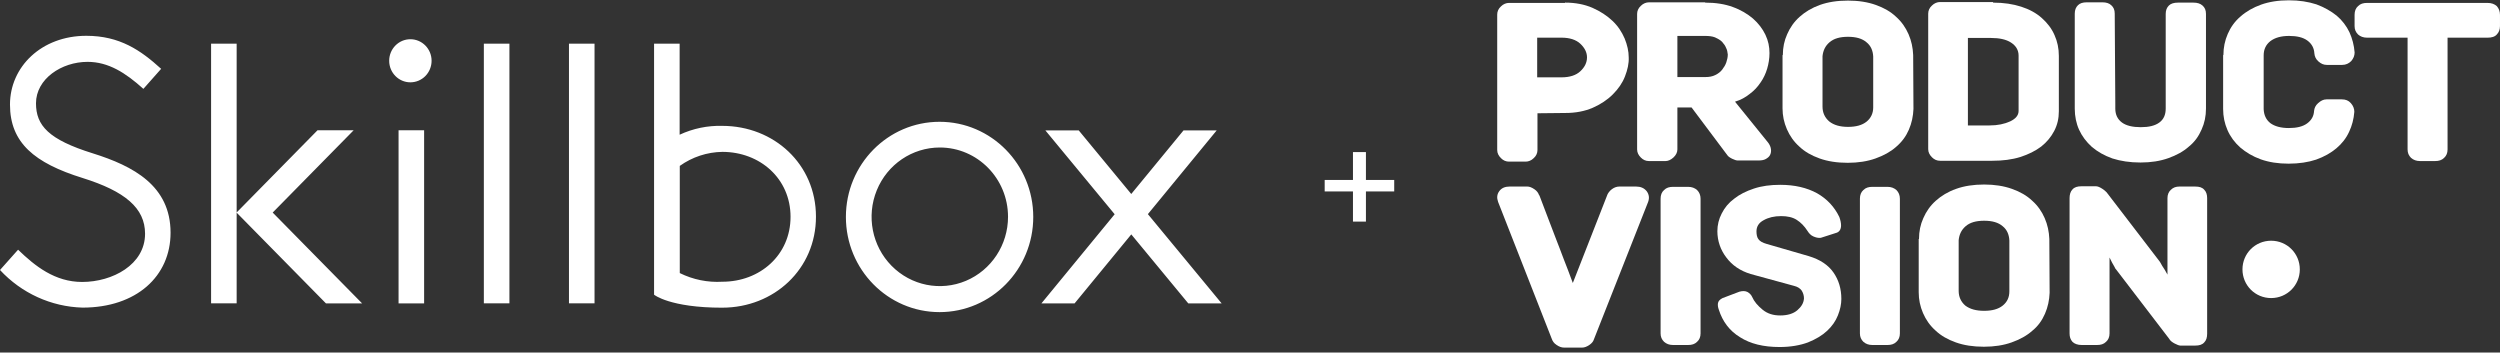 <?xml version="1.0" encoding="UTF-8"?> <svg xmlns="http://www.w3.org/2000/svg" width="156" height="22" viewBox="0 0 156 22" fill="none"><rect x="0" y="0" width="156" height="22" fill="#333333" stroke="none"/> <path fill-rule="evenodd" clip-rule="evenodd" d="M10.643 14.523C10.643 17.231 8.52 19.195 5.148 19.195C3.193 19.14 1.34 18.295 0 16.848L1.128 15.581C2.183 16.602 3.425 17.594 5.126 17.594C7.015 17.594 9.052 16.518 9.052 14.585C9.052 12.98 7.796 11.933 5.157 11.108C2.15 10.174 0.623 8.907 0.623 6.525C0.623 4.168 2.587 2.234 5.385 2.234C7.475 2.234 8.782 3.138 10.055 4.295L8.947 5.545C7.831 4.541 6.767 3.86 5.462 3.86C3.844 3.86 2.246 4.92 2.246 6.447C2.246 7.83 3.029 8.71 5.791 9.569C8.32 10.361 10.643 11.588 10.643 14.523ZM24.285 3.792C24.285 4.535 24.877 5.137 25.608 5.137C25.959 5.137 26.296 4.996 26.544 4.744C26.792 4.491 26.931 4.149 26.931 3.792C26.931 3.05 26.339 2.448 25.608 2.448C24.877 2.448 24.285 3.05 24.285 3.792ZM40.814 18.39C40.814 18.39 41.796 19.2 45.068 19.2L45.066 19.199C48.295 19.199 50.916 16.8 50.916 13.522C50.916 10.244 48.297 7.854 45.068 7.854C44.152 7.829 43.242 8.018 42.409 8.406V2.726H40.814V18.39ZM52.784 13.538C52.784 16.817 55.401 19.476 58.629 19.476C61.858 19.476 64.475 16.818 64.475 13.538C64.475 10.259 61.858 7.6 58.63 7.6C55.401 7.6 52.784 10.258 52.784 13.538ZM74.149 18.932H76.231L71.628 13.362L75.921 8.138L73.851 8.138L70.59 12.105L67.314 8.138H65.232L69.555 13.369L64.984 18.932H67.054L70.592 14.626L74.149 18.932ZM58.645 9.204C56.923 9.204 55.37 10.257 54.711 11.873C54.052 13.489 54.416 15.35 55.634 16.586C56.852 17.823 58.683 18.193 60.273 17.524C61.864 16.854 62.901 15.277 62.901 13.528C62.9 11.14 60.995 9.205 58.645 9.204ZM45.076 9.477C44.124 9.491 43.197 9.796 42.418 10.352V17.04C43.244 17.448 44.159 17.634 45.076 17.58C47.425 17.58 49.33 15.913 49.33 13.529C49.33 11.145 47.423 9.477 45.074 9.477L45.076 9.477ZM37.099 2.726H35.504V18.929H37.099V2.726ZM30.192 2.726L31.788 2.726L31.788 18.929H30.192L30.192 2.726ZM14.767 13.27L14.761 13.264L14.767 13.258V13.27ZM14.767 18.929L14.767 13.27L20.34 18.932H22.596L17.016 13.264L22.067 8.13H19.812L14.767 13.258L14.767 2.726H13.172L13.172 18.929H14.767ZM24.87 18.932H26.465L26.465 8.13H24.87L24.87 18.932Z" fill="white"></path> <path d="M97.655 0.163C98.306 0.163 98.866 0.272 99.372 0.489C99.86 0.705 100.276 0.977 100.619 1.302C100.963 1.627 101.198 1.989 101.379 2.404C101.541 2.802 101.632 3.2 101.632 3.579C101.65 3.959 101.559 4.356 101.397 4.772C101.234 5.188 100.981 5.549 100.637 5.893C100.294 6.236 99.878 6.507 99.39 6.724C98.884 6.941 98.324 7.05 97.673 7.05L95.938 7.068V9.363C95.938 9.544 95.866 9.725 95.703 9.869C95.559 10.014 95.378 10.086 95.197 10.086H94.167C93.968 10.086 93.805 10.014 93.661 9.869C93.516 9.725 93.426 9.562 93.426 9.363V0.904C93.426 0.724 93.498 0.543 93.661 0.398C93.805 0.254 93.986 0.181 94.167 0.181H97.655V0.163ZM95.92 2.35V4.826H97.438C97.944 4.826 98.342 4.7 98.613 4.447C98.884 4.194 99.029 3.905 99.029 3.579C99.029 3.272 98.884 2.983 98.613 2.73C98.342 2.477 97.944 2.35 97.438 2.35H95.92Z" fill="white"></path> <path d="M106.404 0.164C107.054 0.164 107.633 0.254 108.121 0.435C108.627 0.615 109.043 0.868 109.386 1.158C109.729 1.465 109.982 1.79 110.163 2.17C110.344 2.549 110.416 2.929 110.416 3.308C110.416 3.652 110.362 3.977 110.272 4.284C110.181 4.592 110.037 4.899 109.856 5.152C109.675 5.423 109.458 5.658 109.187 5.857C108.916 6.074 108.627 6.237 108.265 6.345L110.326 8.893C110.434 9.038 110.489 9.165 110.507 9.309C110.525 9.436 110.507 9.562 110.452 9.671C110.398 9.779 110.308 9.851 110.181 9.924C110.055 9.996 109.892 10.014 109.711 10.014H108.428C108.356 10.014 108.229 9.978 108.085 9.906C107.94 9.833 107.832 9.761 107.777 9.671L105.554 6.706H104.669V9.327C104.669 9.508 104.578 9.689 104.416 9.833C104.253 9.978 104.09 10.05 103.928 10.05H102.897C102.698 10.05 102.536 9.978 102.391 9.833C102.247 9.689 102.156 9.526 102.156 9.327V0.868C102.156 0.688 102.229 0.507 102.391 0.362C102.536 0.218 102.717 0.145 102.897 0.145H106.404V0.164ZM104.669 2.242V4.809H106.404C106.657 4.809 106.856 4.772 107.036 4.682C107.217 4.592 107.362 4.483 107.47 4.339C107.579 4.194 107.669 4.05 107.723 3.887C107.777 3.724 107.814 3.562 107.814 3.399C107.795 3.254 107.777 3.11 107.705 2.983C107.651 2.839 107.56 2.73 107.452 2.604C107.344 2.495 107.181 2.405 107.018 2.332C106.838 2.26 106.621 2.242 106.386 2.242H104.669Z" fill="white"></path> <path d="M111.249 3.435C111.249 2.965 111.339 2.531 111.52 2.134C111.7 1.718 111.953 1.356 112.297 1.049C112.64 0.742 113.056 0.489 113.562 0.308C114.068 0.127 114.647 0.037 115.315 0.037C115.966 0.037 116.544 0.127 117.05 0.308C117.557 0.489 117.972 0.724 118.316 1.049C118.659 1.356 118.912 1.718 119.093 2.134C119.274 2.549 119.364 2.983 119.382 3.435L119.4 6.797C119.382 7.249 119.292 7.683 119.111 8.098C118.93 8.514 118.677 8.857 118.316 9.165C117.972 9.472 117.538 9.707 117.032 9.888C116.526 10.068 115.948 10.159 115.297 10.159C114.628 10.159 114.05 10.068 113.544 9.888C113.038 9.707 112.622 9.472 112.279 9.147C111.935 8.839 111.682 8.478 111.502 8.062C111.321 7.646 111.23 7.213 111.23 6.761V3.435H111.249ZM115.315 7.917C115.821 7.917 116.201 7.809 116.472 7.592C116.743 7.375 116.888 7.068 116.888 6.707V3.525C116.87 3.164 116.743 2.857 116.472 2.64C116.201 2.405 115.821 2.296 115.315 2.296C114.809 2.296 114.43 2.405 114.159 2.64C113.887 2.875 113.761 3.164 113.725 3.507V6.652C113.725 7.032 113.869 7.339 114.14 7.574C114.43 7.809 114.827 7.917 115.315 7.917Z" fill="white"></path> <path d="M124.369 0.164C125.038 0.164 125.616 0.254 126.122 0.417C126.628 0.579 127.062 0.814 127.405 1.122C127.749 1.429 128.02 1.772 128.201 2.188C128.381 2.586 128.472 3.019 128.472 3.489V6.941C128.472 7.393 128.381 7.791 128.183 8.171C127.984 8.55 127.713 8.875 127.369 9.147C127.008 9.418 126.574 9.635 126.068 9.797C125.544 9.96 124.965 10.032 124.315 10.032H121.061C120.863 10.032 120.7 9.96 120.555 9.815C120.411 9.671 120.32 9.508 120.32 9.309V0.85C120.32 0.67 120.393 0.489 120.555 0.344C120.7 0.2 120.881 0.127 121.061 0.127H124.369V0.164ZM125.96 3.471C125.96 3.128 125.797 2.857 125.49 2.658C125.182 2.459 124.767 2.369 124.242 2.369H122.797V7.827H124.152C124.658 7.827 125.074 7.737 125.435 7.574C125.779 7.411 125.96 7.195 125.96 6.923V3.471Z" fill="white"></path> <path d="M131.995 6.49V6.779C131.995 7.158 132.14 7.447 132.411 7.646C132.682 7.845 133.08 7.936 133.586 7.936C134.092 7.936 134.471 7.845 134.743 7.646C135.014 7.447 135.14 7.158 135.14 6.779V0.868C135.14 0.633 135.213 0.471 135.339 0.344C135.466 0.218 135.664 0.164 135.899 0.164H136.875C137.11 0.164 137.291 0.218 137.436 0.344C137.58 0.471 137.653 0.633 137.653 0.868V6.779C137.653 7.249 137.562 7.682 137.381 8.08C137.201 8.496 136.948 8.857 136.586 9.146C136.243 9.454 135.809 9.689 135.303 9.869C134.797 10.05 134.218 10.141 133.568 10.141C132.899 10.141 132.321 10.05 131.815 9.888C131.308 9.707 130.893 9.472 130.531 9.165C130.188 8.857 129.917 8.496 129.736 8.098C129.555 7.701 129.465 7.249 129.465 6.779V0.85C129.465 0.615 129.537 0.453 129.664 0.326C129.79 0.2 129.971 0.145 130.206 0.145H131.2C131.417 0.145 131.616 0.2 131.742 0.326C131.887 0.453 131.959 0.615 131.959 0.85L131.995 6.49Z" fill="white"></path> <path d="M138.741 3.435C138.741 2.965 138.831 2.531 139.012 2.116C139.193 1.7 139.446 1.338 139.807 1.031C140.151 0.724 140.584 0.471 141.09 0.29C141.596 0.109 142.175 0.019 142.826 0.019C143.476 0.019 144.037 0.109 144.543 0.272C145.031 0.453 145.446 0.688 145.808 0.977C146.151 1.266 146.422 1.628 146.603 2.007C146.784 2.405 146.892 2.821 146.928 3.272C146.928 3.471 146.856 3.652 146.712 3.815C146.567 3.959 146.386 4.05 146.151 4.05H145.193C144.994 4.05 144.832 3.977 144.669 3.833C144.506 3.688 144.434 3.525 144.416 3.327C144.398 3.001 144.253 2.73 143.982 2.531C143.711 2.333 143.332 2.242 142.844 2.242C142.338 2.242 141.958 2.351 141.669 2.568C141.398 2.784 141.253 3.074 141.253 3.453V6.815C141.271 7.176 141.398 7.466 141.669 7.683C141.94 7.881 142.319 7.99 142.826 7.99C143.314 7.99 143.693 7.899 143.964 7.701C144.235 7.502 144.38 7.249 144.398 6.923C144.416 6.743 144.488 6.58 144.651 6.435C144.814 6.291 144.976 6.2 145.175 6.2H146.133C146.368 6.2 146.549 6.273 146.693 6.435C146.838 6.598 146.91 6.779 146.91 6.978C146.874 7.43 146.766 7.845 146.585 8.225C146.404 8.622 146.133 8.966 145.79 9.255C145.446 9.544 145.031 9.779 144.525 9.96C144.037 10.123 143.458 10.213 142.807 10.213C142.157 10.213 141.578 10.123 141.072 9.942C140.566 9.761 140.151 9.508 139.789 9.201C139.446 8.894 139.175 8.532 138.994 8.116C138.813 7.701 138.723 7.267 138.723 6.797V3.435H138.741Z" fill="white"></path> <path d="M151.011 10.05C150.776 10.05 150.595 9.978 150.45 9.852C150.306 9.707 150.233 9.544 150.233 9.327V2.351H147.703C147.468 2.351 147.287 2.278 147.143 2.152C146.998 2.007 146.926 1.845 146.926 1.628V0.923C146.926 0.688 146.998 0.507 147.143 0.381C147.287 0.236 147.468 0.182 147.703 0.182H155.222C155.475 0.182 155.656 0.254 155.8 0.381C155.927 0.525 155.999 0.706 155.999 0.923V1.628C155.999 1.845 155.927 2.025 155.8 2.152C155.674 2.297 155.475 2.351 155.222 2.351H152.728V9.327C152.728 9.544 152.655 9.725 152.511 9.852C152.366 9.996 152.185 10.05 151.95 10.05H151.011Z" fill="white"></path> <path d="M102.084 11.64C102.374 11.64 102.591 11.731 102.753 11.93C102.898 12.128 102.934 12.345 102.844 12.598L99.464 21.166C99.427 21.292 99.337 21.419 99.174 21.527C99.012 21.635 98.867 21.69 98.723 21.69H97.602C97.439 21.69 97.295 21.635 97.132 21.527C96.969 21.419 96.879 21.292 96.825 21.129L93.481 12.598C93.391 12.345 93.409 12.128 93.553 11.93C93.698 11.731 93.915 11.64 94.204 11.64H95.306C95.433 11.64 95.578 11.694 95.74 11.803C95.903 11.911 95.993 12.038 96.048 12.201V12.164C96.264 12.743 96.463 13.249 96.626 13.683C96.789 14.117 96.951 14.532 97.096 14.912C97.259 15.309 97.403 15.725 97.566 16.141C97.728 16.556 97.927 17.063 98.144 17.659L100.295 12.164L100.277 12.201C100.331 12.056 100.44 11.911 100.584 11.803C100.729 11.694 100.892 11.64 101.054 11.64H102.084Z" fill="white"></path> <path d="M104.398 21.528C104.163 21.528 103.983 21.456 103.838 21.329C103.693 21.184 103.621 21.022 103.621 20.805V12.4C103.621 12.165 103.693 11.985 103.838 11.858C103.983 11.713 104.163 11.659 104.398 11.659H105.338C105.573 11.659 105.754 11.732 105.898 11.858C106.043 12.003 106.115 12.183 106.115 12.4V20.805C106.115 21.022 106.043 21.203 105.898 21.329C105.754 21.474 105.573 21.528 105.338 21.528H104.398Z" fill="white"></path> <path d="M109.243 17.099C108.592 16.901 108.086 16.557 107.724 16.069C107.363 15.599 107.164 15.039 107.164 14.424C107.164 14.045 107.254 13.665 107.435 13.322C107.616 12.96 107.869 12.653 108.212 12.4C108.556 12.129 108.953 11.93 109.441 11.768C109.929 11.605 110.472 11.533 111.086 11.533C111.99 11.533 112.749 11.713 113.382 12.057C114.014 12.418 114.466 12.906 114.773 13.539C114.846 13.738 114.882 13.918 114.882 14.063C114.882 14.298 114.791 14.443 114.629 14.515C114.466 14.569 114.303 14.623 114.123 14.678C113.942 14.732 113.779 14.786 113.617 14.84C113.454 14.858 113.309 14.822 113.147 14.75C112.984 14.678 112.876 14.551 112.785 14.406C112.586 14.099 112.369 13.882 112.116 13.72C111.863 13.557 111.538 13.485 111.14 13.485C110.707 13.485 110.345 13.575 110.056 13.738C109.749 13.9 109.604 14.135 109.604 14.443C109.604 14.641 109.64 14.822 109.731 14.931C109.821 15.057 109.984 15.147 110.237 15.22L112.857 15.979C113.58 16.196 114.087 16.539 114.412 17.009C114.737 17.479 114.9 18.021 114.9 18.654C114.9 18.979 114.828 19.323 114.683 19.684C114.538 20.046 114.322 20.353 114.014 20.642C113.707 20.931 113.309 21.166 112.821 21.365C112.333 21.546 111.737 21.654 111.05 21.654C110.038 21.654 109.225 21.455 108.574 21.04C107.923 20.642 107.489 20.064 107.254 19.323C107.2 19.178 107.182 19.052 107.2 18.925C107.218 18.798 107.309 18.69 107.489 18.6L108.538 18.202C108.737 18.148 108.899 18.148 109.044 18.22C109.17 18.292 109.279 18.401 109.333 18.527C109.46 18.817 109.676 19.07 109.984 19.323C110.291 19.576 110.652 19.684 111.086 19.684C111.538 19.684 111.9 19.576 112.153 19.359C112.406 19.142 112.55 18.907 112.568 18.618C112.568 18.437 112.514 18.274 112.424 18.13C112.315 17.985 112.171 17.895 111.954 17.84L109.243 17.099Z" fill="white"></path> <path d="M116.836 21.528C116.601 21.528 116.42 21.456 116.275 21.329C116.131 21.184 116.059 21.022 116.059 20.805V12.4C116.059 12.165 116.131 11.985 116.275 11.858C116.42 11.713 116.601 11.659 116.836 11.659H117.776C118.011 11.659 118.191 11.732 118.336 11.858C118.481 12.003 118.553 12.183 118.553 12.4V20.805C118.553 21.022 118.481 21.203 118.336 21.329C118.191 21.474 118.011 21.528 117.776 21.528H116.836Z" fill="white"></path> <path d="M119.745 14.912C119.745 14.443 119.835 14.009 120.016 13.611C120.196 13.195 120.45 12.834 120.793 12.527C121.136 12.219 121.552 11.966 122.058 11.786C122.564 11.605 123.143 11.514 123.811 11.514C124.462 11.514 125.04 11.605 125.547 11.786C126.053 11.966 126.468 12.201 126.812 12.527C127.155 12.834 127.408 13.195 127.589 13.611C127.77 14.027 127.86 14.461 127.878 14.912L127.896 18.274C127.878 18.726 127.788 19.16 127.607 19.576C127.426 19.991 127.173 20.353 126.812 20.642C126.468 20.949 126.035 21.184 125.528 21.365C125.022 21.546 124.444 21.636 123.793 21.636C123.125 21.636 122.546 21.546 122.04 21.365C121.534 21.184 121.118 20.949 120.775 20.624C120.431 20.317 120.178 19.955 119.998 19.54C119.817 19.124 119.727 18.69 119.727 18.238V14.912H119.745ZM123.811 19.395C124.317 19.395 124.697 19.287 124.968 19.07C125.239 18.853 125.384 18.564 125.384 18.184V15.003C125.366 14.641 125.239 14.334 124.968 14.117C124.697 13.882 124.317 13.774 123.811 13.774C123.305 13.774 122.926 13.882 122.655 14.117C122.384 14.352 122.257 14.641 122.221 14.985V18.148C122.221 18.527 122.365 18.835 122.637 19.07C122.926 19.287 123.305 19.395 123.811 19.395Z" fill="white"></path> <path d="M136.045 21.564C136.009 21.564 135.955 21.546 135.9 21.528C135.828 21.491 135.774 21.474 135.702 21.437C135.629 21.401 135.575 21.365 135.503 21.311C135.449 21.257 135.394 21.22 135.376 21.166L132.069 16.846C132.014 16.792 131.978 16.738 131.942 16.648C131.888 16.557 131.852 16.485 131.798 16.395C131.743 16.286 131.689 16.178 131.635 16.069V20.805C131.635 21.022 131.563 21.202 131.418 21.329C131.273 21.474 131.093 21.528 130.858 21.528H129.9C129.647 21.528 129.448 21.455 129.321 21.329C129.195 21.184 129.141 21.022 129.141 20.805V12.364C129.141 12.147 129.195 11.948 129.321 11.822C129.448 11.677 129.629 11.623 129.9 11.623H130.785C130.894 11.623 131.02 11.677 131.165 11.768C131.31 11.858 131.4 11.948 131.454 12.002L134.78 16.34C134.816 16.413 134.87 16.503 134.924 16.593C134.979 16.684 135.033 16.774 135.087 16.846L135.25 17.136V12.364C135.25 12.147 135.322 11.966 135.467 11.84C135.611 11.695 135.792 11.641 135.991 11.641H136.985C137.238 11.641 137.419 11.695 137.545 11.84C137.672 11.966 137.726 12.147 137.726 12.364V20.823C137.726 21.058 137.672 21.238 137.545 21.365C137.419 21.51 137.238 21.564 136.985 21.564H136.045Z" fill="white"></path> <path d="M143.508 16.81C143.508 17.804 142.713 18.599 141.719 18.599C140.725 18.599 139.93 17.804 139.93 16.81C139.93 15.816 140.725 15.021 141.719 15.021C142.713 15.021 143.508 15.816 143.508 16.81Z" fill="white"></path> <path d="M85.234 11.229H86.999V11.946H85.234V13.828H84.425V11.946H82.66V11.229H84.425V9.49H85.234V11.229Z" fill="white"></path> </svg> 